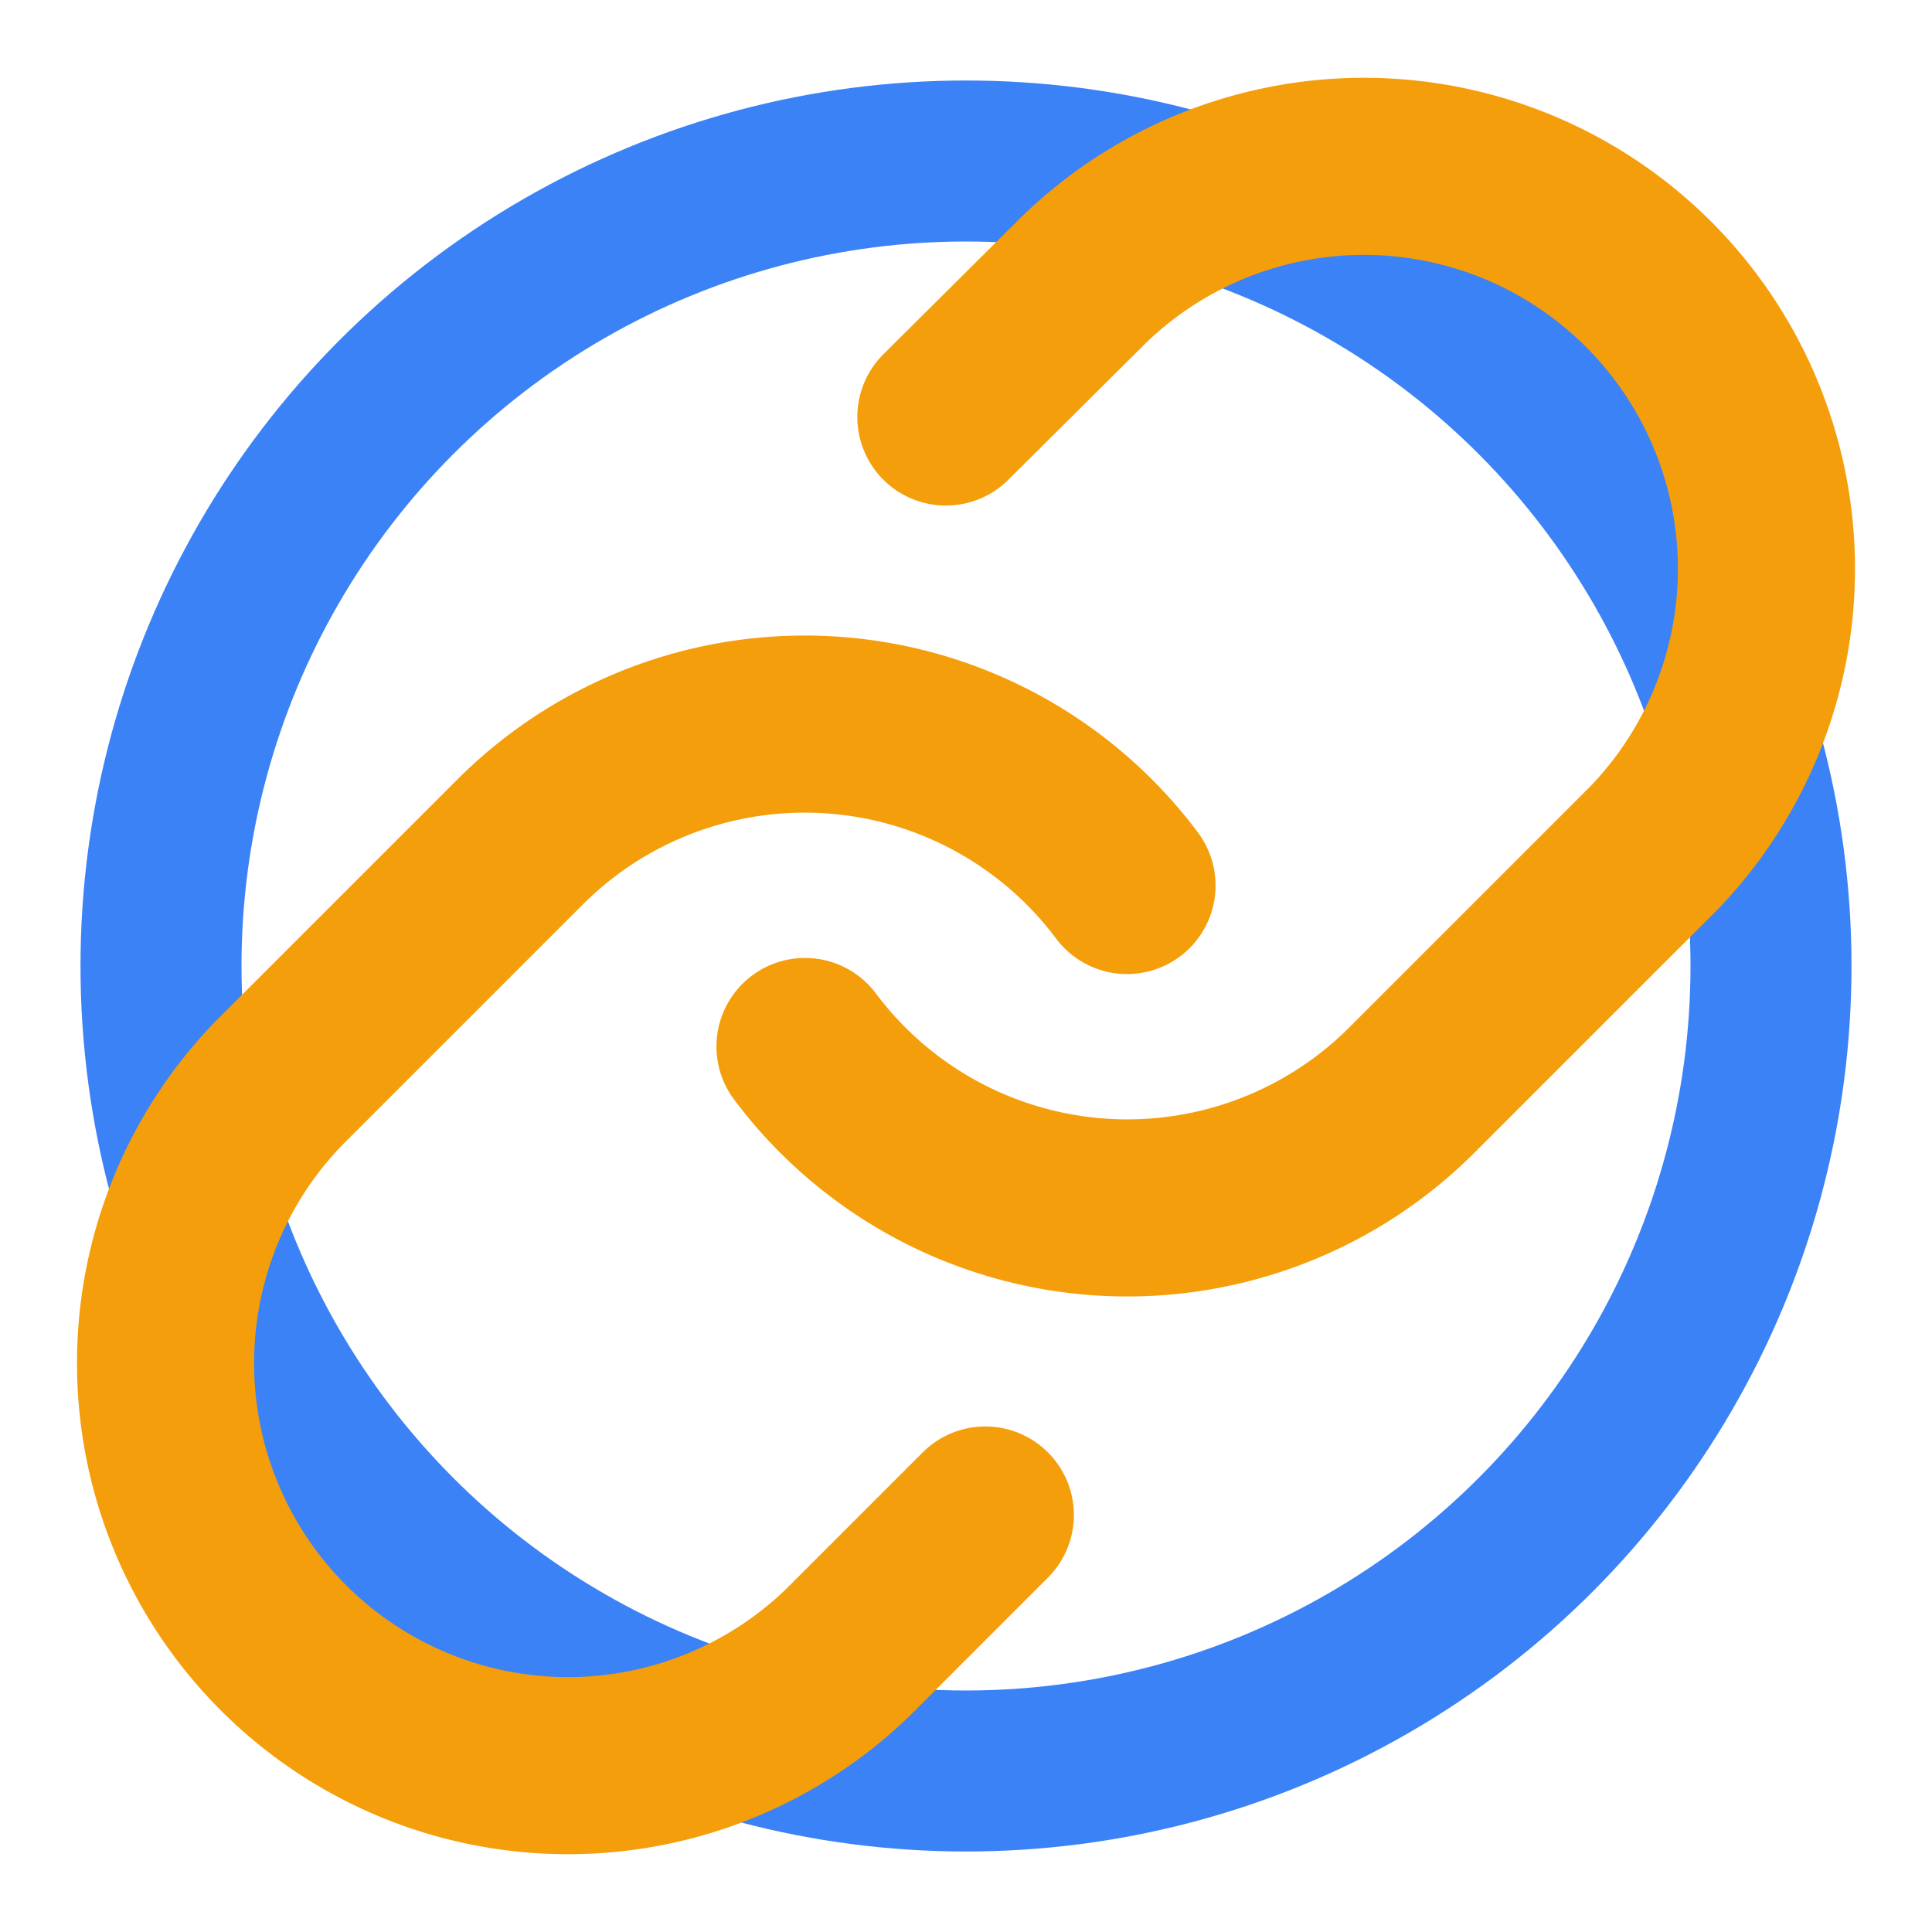 <svg width="40" height="40" viewBox="0 0 24 24" fill="none" xmlns="http://www.w3.org/2000/svg">
  <circle
    cx="12"
    cy="12"
    r="10"
    stroke-width="2"
    stroke="#3b82f6"
    fill="none"
  />
  <path
    stroke-linecap="round"
    stroke-linejoin="round"
    stroke-width="2.2"
    stroke="#f59e0b"
    d="M10 13a5 5 0 0 0 7.54.54l3-3a5 5 0 0 0-7.07-7.07l-1.72 1.71"
  />
  <path
    stroke-linecap="round"
    stroke-linejoin="round"
    stroke-width="2.2"
    stroke="#f59e0b"
    d="M14 11a5 5 0 0 0-7.54-.54l-3 3a5 5 0 0 0 7.07 7.07l1.71-1.71"
  />
</svg>